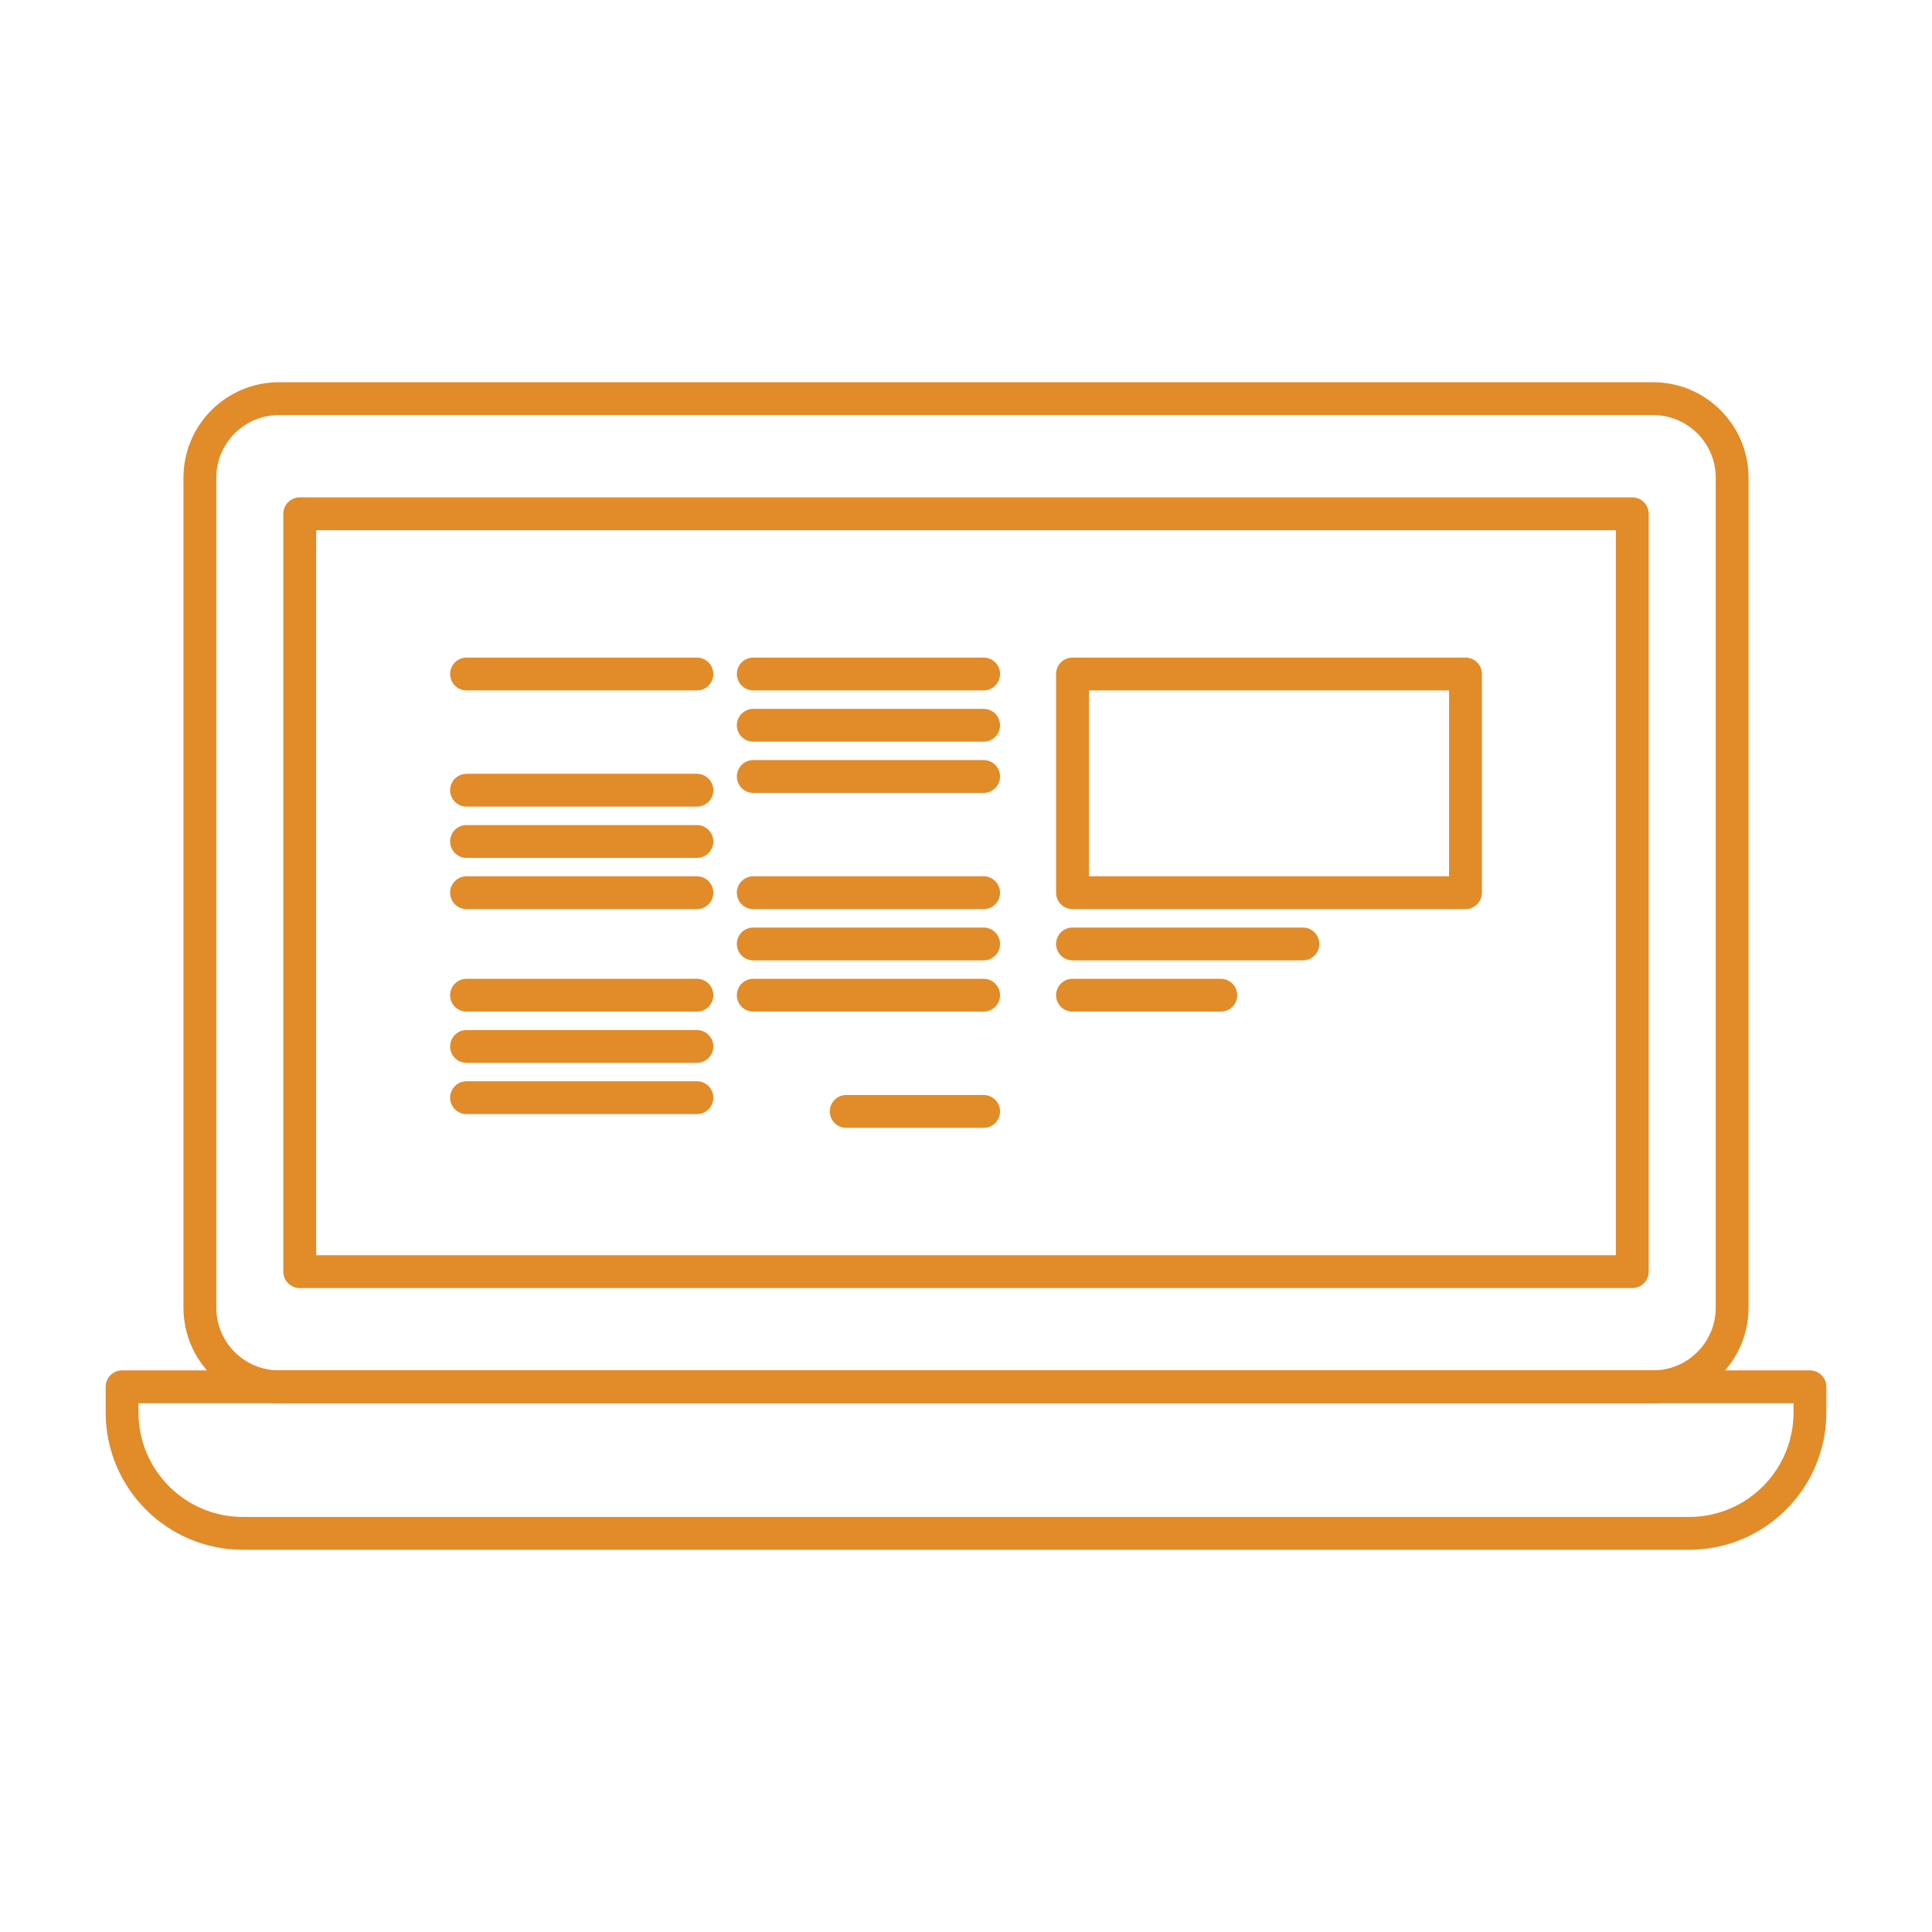 <?xml version="1.0" encoding="utf-8"?>
<!-- Generator: Adobe Illustrator 16.0.0, SVG Export Plug-In . SVG Version: 6.00 Build 0)  -->
<!DOCTYPE svg PUBLIC "-//W3C//DTD SVG 1.1//EN" "http://www.w3.org/Graphics/SVG/1.1/DTD/svg11.dtd">
<svg version="1.1" id="Layer_2" xmlns="http://www.w3.org/2000/svg" xmlns:xlink="http://www.w3.org/1999/xlink" x="0px" y="0px"
	 width="160px" height="160px" viewBox="0 0 160 160" enable-background="new 0 0 160 160" xml:space="preserve">
<g>
	
		<path fill="none" stroke="#E28B29" stroke-width="2.718" stroke-linecap="round" stroke-linejoin="round" stroke-miterlimit="10" d="
		M468.479,192.388c1.785,0,3.488,0.348,5.059,0.955v-0.688c0-35.77-29.102-64.87-64.871-64.87s-64.871,29.1-64.871,64.871v0.687
		c1.572-0.607,3.273-0.955,5.059-0.955h5.064c0.146-30.068,24.646-54.486,54.748-54.486s54.602,24.418,54.748,54.486H468.479z"/>
	
		<path fill="none" stroke="#E28B29" stroke-width="2.718" stroke-linecap="round" stroke-linejoin="round" stroke-miterlimit="10" d="
		M461.155,192.388h7.324c7.75,0,14.033,6.283,14.033,14.035v17.324c0,7.75-6.283,14.033-14.033,14.033h-7.324
		c-3.705,0-6.711-3.004-6.711-6.71v-31.972C454.444,195.393,457.45,192.388,461.155,192.388z"/>
	
		<path fill="none" stroke="#E28B29" stroke-width="2.718" stroke-linecap="round" stroke-linejoin="round" stroke-miterlimit="10" d="
		M356.178,237.78h-7.324c-7.75,0-14.033-6.283-14.033-14.033v-17.324c0-7.752,6.283-14.035,14.033-14.035h7.324
		c3.705,0,6.709,3.005,6.709,6.711v31.972C362.887,234.776,359.883,237.78,356.178,237.78z"/>
	
		<line fill="none" stroke="#E28B29" stroke-width="2.718" stroke-linecap="round" stroke-linejoin="round" stroke-miterlimit="10" x1="463.446" y1="192.656" x2="463.446" y2="228.942"/>
	
		<line fill="none" stroke="#E28B29" stroke-width="2.718" stroke-linecap="round" stroke-linejoin="round" stroke-miterlimit="10" x1="353.485" y1="192.655" x2="353.485" y2="228.942"/>
	<g>
		
			<path fill="none" stroke="#E28B29" stroke-width="2.718" stroke-linecap="round" stroke-linejoin="round" stroke-miterlimit="10" d="
			M454.444,199.099c0-1.467,0.477-2.819,1.275-3.924c-2.656-10.683-12.326-18.594-23.84-18.555
			c-13.039,0.045-23.596,10.422-24.346,23.283c1.561,0.802,2.637,2.408,2.637,4.281v21.8c0,1.893-1.098,3.513-2.684,4.306v7.958
			c0,8.284,6.592,15.19,14.877,15.298c8.418,0.109,15.275-6.682,15.275-15.073c0-0.092,0-0.182-0.002-0.271
			c-0.125-7.038,3.447-13.569,9.291-17.493c3.021-2.027,5.76-4.916,7.516-9.002V199.099z"/>
		
			<path fill="none" stroke="#E28B29" stroke-width="2.718" stroke-linecap="round" stroke-linejoin="round" stroke-miterlimit="10" d="
			M434.239,226.057c-0.162,5.652-4.793,10.19-10.539,9.764c-4.729-0.352-8.572-4.127-9-8.849c-0.225-2.473,0.471-4.777,1.783-6.609
			c2.248-3.137,2.428-7.262,0.494-10.602c-1.51-2.606-2.359-5.644-2.318-8.881c0.115-9.26,7.631-16.865,16.889-17.084
			c9.752-0.23,17.729,7.604,17.729,17.304c0,0-0.332,8.623-7.063,14.797C435.483,222.069,434.43,219.452,434.239,226.057z"/>
		
			<path fill="none" stroke="#E28B29" stroke-width="2.718" stroke-linecap="round" stroke-linejoin="round" stroke-miterlimit="10" d="
			M449.276,201.1c0-9.699-7.977-17.534-17.729-17.304c-9.258,0.219-16.773,7.824-16.889,17.084
			c-0.041,3.237,0.809,6.274,2.318,8.881c1.934,3.34,1.754,7.465-0.494,10.602c-1.313,1.832-2.008,4.137-1.783,6.609
			c0.428,4.722,4.271,8.497,9,8.849c5.746,0.427,10.539-4.108,10.539-9.764"/>
		
			<path fill="none" stroke="#E28B29" stroke-width="2.718" stroke-linecap="round" stroke-linejoin="round" stroke-miterlimit="10" d="
			M437.875,207.746c4.979-8.323,2.156-19.144-6.33-23.952"/>
		
			<path fill="none" stroke="#E28B29" stroke-width="2.718" stroke-linecap="round" stroke-linejoin="round" stroke-miterlimit="10" d="
			M431.747,189.737c-2.131,0.047-4.26,0.674-6.125,1.914c-3.553,2.361-5.35,6.266-5.193,10.152"/>
	</g>
	
		<path fill="none" stroke="#E28B29" stroke-width="2.718" stroke-linecap="round" stroke-linejoin="round" stroke-miterlimit="10" d="
		M405.342,199.354h-28.111c-2.668,0-4.83,2.162-4.83,4.83v1.84h-6.195l6.195,9.06v10.9c0,2.667,2.162,4.829,4.83,4.829h7.93h20.182
		c2.666,0,4.828-2.162,4.828-4.829v-21.8C410.17,201.517,408.008,199.354,405.342,199.354z"/>
</g>
<g>
	<g>
		<g>
			
				<path fill="none" stroke="#E28B29" stroke-width="2.718" stroke-linecap="round" stroke-linejoin="round" stroke-miterlimit="10" d="
				M312.667,86.681L312.667,86.681c-12.367,0-22.395-10.027-22.395-22.395V24.436c0-12.368,10.027-22.395,22.395-22.395l0,0
				c12.369,0,22.395,10.026,22.395,22.395v39.851C335.061,76.653,325.036,86.681,312.667,86.681z"/>
			
				<line fill="none" stroke="#E28B29" stroke-width="2.718" stroke-linecap="round" stroke-linejoin="round" stroke-miterlimit="10" x1="335.061" y1="49.063" x2="317.37" y2="49.063"/>
			
				<line fill="none" stroke="#E28B29" stroke-width="2.718" stroke-linecap="round" stroke-linejoin="round" stroke-miterlimit="10" x1="335.061" y1="58.467" x2="317.37" y2="58.467"/>
			
				<line fill="none" stroke="#E28B29" stroke-width="2.718" stroke-linecap="round" stroke-linejoin="round" stroke-miterlimit="10" x1="335.061" y1="30.254" x2="317.37" y2="30.254"/>
			
				<line fill="none" stroke="#E28B29" stroke-width="2.718" stroke-linecap="round" stroke-linejoin="round" stroke-miterlimit="10" x1="335.061" y1="39.658" x2="317.37" y2="39.658"/>
			
				<line fill="none" stroke="#E28B29" stroke-width="2.718" stroke-linecap="round" stroke-linejoin="round" stroke-miterlimit="10" x1="307.965" y1="49.063" x2="290.272" y2="49.063"/>
			
				<line fill="none" stroke="#E28B29" stroke-width="2.718" stroke-linecap="round" stroke-linejoin="round" stroke-miterlimit="10" x1="307.965" y1="58.467" x2="290.272" y2="58.467"/>
			
				<line fill="none" stroke="#E28B29" stroke-width="2.718" stroke-linecap="round" stroke-linejoin="round" stroke-miterlimit="10" x1="307.965" y1="30.254" x2="290.272" y2="30.254"/>
			
				<line fill="none" stroke="#E28B29" stroke-width="2.718" stroke-linecap="round" stroke-linejoin="round" stroke-miterlimit="10" x1="307.965" y1="39.658" x2="290.272" y2="39.658"/>
			<g>
				
					<line fill="none" stroke="#E28B29" stroke-width="2.718" stroke-linecap="round" stroke-linejoin="round" stroke-miterlimit="10" x1="307.965" y1="84.782" x2="307.965" y2="67.391"/>
				
					<line fill="none" stroke="#E28B29" stroke-width="2.718" stroke-linecap="round" stroke-linejoin="round" stroke-miterlimit="10" x1="298.561" y1="81.215" x2="298.561" y2="67.391"/>
				
					<line fill="none" stroke="#E28B29" stroke-width="2.718" stroke-linecap="round" stroke-linejoin="round" stroke-miterlimit="10" x1="326.774" y1="81.215" x2="326.774" y2="67.391"/>
				
					<line fill="none" stroke="#E28B29" stroke-width="2.718" stroke-linecap="round" stroke-linejoin="round" stroke-miterlimit="10" x1="317.37" y1="84.782" x2="317.37" y2="67.391"/>
				
					<line fill="none" stroke="#E28B29" stroke-width="2.718" stroke-linecap="round" stroke-linejoin="round" stroke-miterlimit="10" x1="317.37" y1="3.938" x2="317.37" y2="21.33"/>
				
					<line fill="none" stroke="#E28B29" stroke-width="2.718" stroke-linecap="round" stroke-linejoin="round" stroke-miterlimit="10" x1="326.774" y1="7.506" x2="326.774" y2="21.33"/>
				
					<line fill="none" stroke="#E28B29" stroke-width="2.718" stroke-linecap="round" stroke-linejoin="round" stroke-miterlimit="10" x1="298.561" y1="7.506" x2="298.561" y2="21.33"/>
				
					<line fill="none" stroke="#E28B29" stroke-width="2.718" stroke-linecap="round" stroke-linejoin="round" stroke-miterlimit="10" x1="307.965" y1="3.938" x2="307.965" y2="21.33"/>
			</g>
		</g>
		<g>
			
				<path fill="none" stroke="#E28B29" stroke-width="2.718" stroke-linecap="round" stroke-linejoin="round" stroke-miterlimit="10" d="
				M312.667,100.181c-19.475,0-35.318-15.844-35.318-35.319V44.36h7v20.501c0,15.615,12.703,28.319,28.318,28.319
				s28.32-12.704,28.32-28.319V44.36h7v20.501C347.987,84.337,332.143,100.181,312.667,100.181z"/>
		</g>
		
			<rect x="308.542" y="100.181" fill="none" stroke="#E28B29" stroke-width="2.718" stroke-linecap="round" stroke-linejoin="round" stroke-miterlimit="10" width="8.25" height="30.862"/>
		
			<path fill="none" stroke="#E28B29" stroke-width="2.718" stroke-linecap="round" stroke-linejoin="round" stroke-miterlimit="10" d="
			M294.696,139.293h35.943l0,0c0-4.557-3.695-8.25-8.25-8.25h-9.723h-9.721C298.389,131.043,294.696,134.736,294.696,139.293
			L294.696,139.293z"/>
	</g>
	<g>
		<g>
			
				<line fill="none" stroke="#E28B29" stroke-width="2.718" stroke-linecap="round" stroke-linejoin="round" stroke-miterlimit="10" x1="270.573" y1="44.567" x2="270.573" y2="67.646"/>
			
				<line fill="none" stroke="#E28B29" stroke-width="2.718" stroke-linecap="round" stroke-linejoin="round" stroke-miterlimit="10" x1="263.51" y1="33.378" x2="263.51" y2="76.317"/>
			
				<line fill="none" stroke="#E28B29" stroke-width="2.718" stroke-linecap="round" stroke-linejoin="round" stroke-miterlimit="10" x1="256.448" y1="44.567" x2="256.448" y2="67.646"/>
		</g>
		<g>
			
				<line fill="none" stroke="#E28B29" stroke-width="2.718" stroke-linecap="round" stroke-linejoin="round" stroke-miterlimit="10" x1="354.76" y1="67.448" x2="354.76" y2="44.369"/>
			
				<line fill="none" stroke="#E28B29" stroke-width="2.718" stroke-linecap="round" stroke-linejoin="round" stroke-miterlimit="10" x1="361.823" y1="78.638" x2="361.823" y2="35.698"/>
			
				<line fill="none" stroke="#E28B29" stroke-width="2.718" stroke-linecap="round" stroke-linejoin="round" stroke-miterlimit="10" x1="368.885" y1="67.448" x2="368.885" y2="44.369"/>
		</g>
	</g>
</g>
<g>
	
		<path fill="none" stroke="#E28B29" stroke-width="2.718" stroke-linecap="round" stroke-linejoin="round" stroke-miterlimit="10" d="
		M136.898,114.847H23.103c-3.618,0-6.55-2.932-6.55-6.55V39.563c0-3.617,2.932-6.549,6.55-6.549h113.795
		c3.617,0,6.55,2.932,6.55,6.549v68.734C143.448,111.915,140.515,114.847,136.898,114.847z"/>
	
		<path fill="none" stroke="#E28B29" stroke-width="2.718" stroke-linecap="round" stroke-linejoin="round" stroke-miterlimit="10" d="
		M149.89,114.847H10.11v2.13c0,5.528,4.482,10.01,10.011,10.01h119.76c5.527,0,10.01-4.481,10.01-10.01V114.847z"/>
	
		<rect x="24.823" y="42.549" fill="none" stroke="#E28B29" stroke-width="2.718" stroke-linecap="round" stroke-linejoin="round" stroke-miterlimit="10" width="110.354" height="62.764"/>
	<g>
		
			<line fill="none" stroke="#E28B29" stroke-width="2.718" stroke-linecap="round" stroke-linejoin="round" stroke-miterlimit="10" x1="38.636" y1="82.418" x2="57.715" y2="82.418"/>
		
			<line fill="none" stroke="#E28B29" stroke-width="2.718" stroke-linecap="round" stroke-linejoin="round" stroke-miterlimit="10" x1="38.636" y1="86.661" x2="57.715" y2="86.661"/>
		
			<line fill="none" stroke="#E28B29" stroke-width="2.718" stroke-linecap="round" stroke-linejoin="round" stroke-miterlimit="10" x1="38.636" y1="90.905" x2="57.715" y2="90.905"/>
	</g>
	<g>
		
			<line fill="none" stroke="#E28B29" stroke-width="2.718" stroke-linecap="round" stroke-linejoin="round" stroke-miterlimit="10" x1="38.636" y1="65.442" x2="57.715" y2="65.442"/>
		
			<line fill="none" stroke="#E28B29" stroke-width="2.718" stroke-linecap="round" stroke-linejoin="round" stroke-miterlimit="10" x1="38.636" y1="69.688" x2="57.715" y2="69.688"/>
		
			<line fill="none" stroke="#E28B29" stroke-width="2.718" stroke-linecap="round" stroke-linejoin="round" stroke-miterlimit="10" x1="38.636" y1="73.93" x2="57.715" y2="73.93"/>
	</g>
	<g>
		
			<line fill="none" stroke="#E28B29" stroke-width="2.718" stroke-linecap="round" stroke-linejoin="round" stroke-miterlimit="10" x1="38.636" y1="55.818" x2="57.715" y2="55.818"/>
	</g>
	
		<rect x="88.819" y="55.818" fill="none" stroke="#E28B29" stroke-width="2.718" stroke-linecap="round" stroke-linejoin="round" stroke-miterlimit="10" width="32.546" height="18.111"/>
	<g>
		
			<line fill="none" stroke="#E28B29" stroke-width="2.718" stroke-linecap="round" stroke-linejoin="round" stroke-miterlimit="10" x1="81.46" y1="64.306" x2="62.382" y2="64.306"/>
		
			<line fill="none" stroke="#E28B29" stroke-width="2.718" stroke-linecap="round" stroke-linejoin="round" stroke-miterlimit="10" x1="81.46" y1="60.063" x2="62.382" y2="60.063"/>
		
			<line fill="none" stroke="#E28B29" stroke-width="2.718" stroke-linecap="round" stroke-linejoin="round" stroke-miterlimit="10" x1="81.46" y1="55.818" x2="62.382" y2="55.818"/>
	</g>
	<g>
		
			<line fill="none" stroke="#E28B29" stroke-width="2.718" stroke-linecap="round" stroke-linejoin="round" stroke-miterlimit="10" x1="81.46" y1="82.418" x2="62.382" y2="82.418"/>
		
			<line fill="none" stroke="#E28B29" stroke-width="2.718" stroke-linecap="round" stroke-linejoin="round" stroke-miterlimit="10" x1="81.46" y1="78.174" x2="62.382" y2="78.174"/>
		
			<line fill="none" stroke="#E28B29" stroke-width="2.718" stroke-linecap="round" stroke-linejoin="round" stroke-miterlimit="10" x1="81.46" y1="73.93" x2="62.382" y2="73.93"/>
	</g>
	<g>
		
			<line fill="none" stroke="#E28B29" stroke-width="2.718" stroke-linecap="round" stroke-linejoin="round" stroke-miterlimit="10" x1="81.46" y1="92.042" x2="70.081" y2="92.042"/>
	</g>
	<g>
		
			<line fill="none" stroke="#E28B29" stroke-width="2.718" stroke-linecap="round" stroke-linejoin="round" stroke-miterlimit="10" x1="101.1" y1="82.418" x2="88.819" y2="82.418"/>
		
			<line fill="none" stroke="#E28B29" stroke-width="2.718" stroke-linecap="round" stroke-linejoin="round" stroke-miterlimit="10" x1="107.898" y1="78.174" x2="88.819" y2="78.174"/>
	</g>
</g>
</svg>
